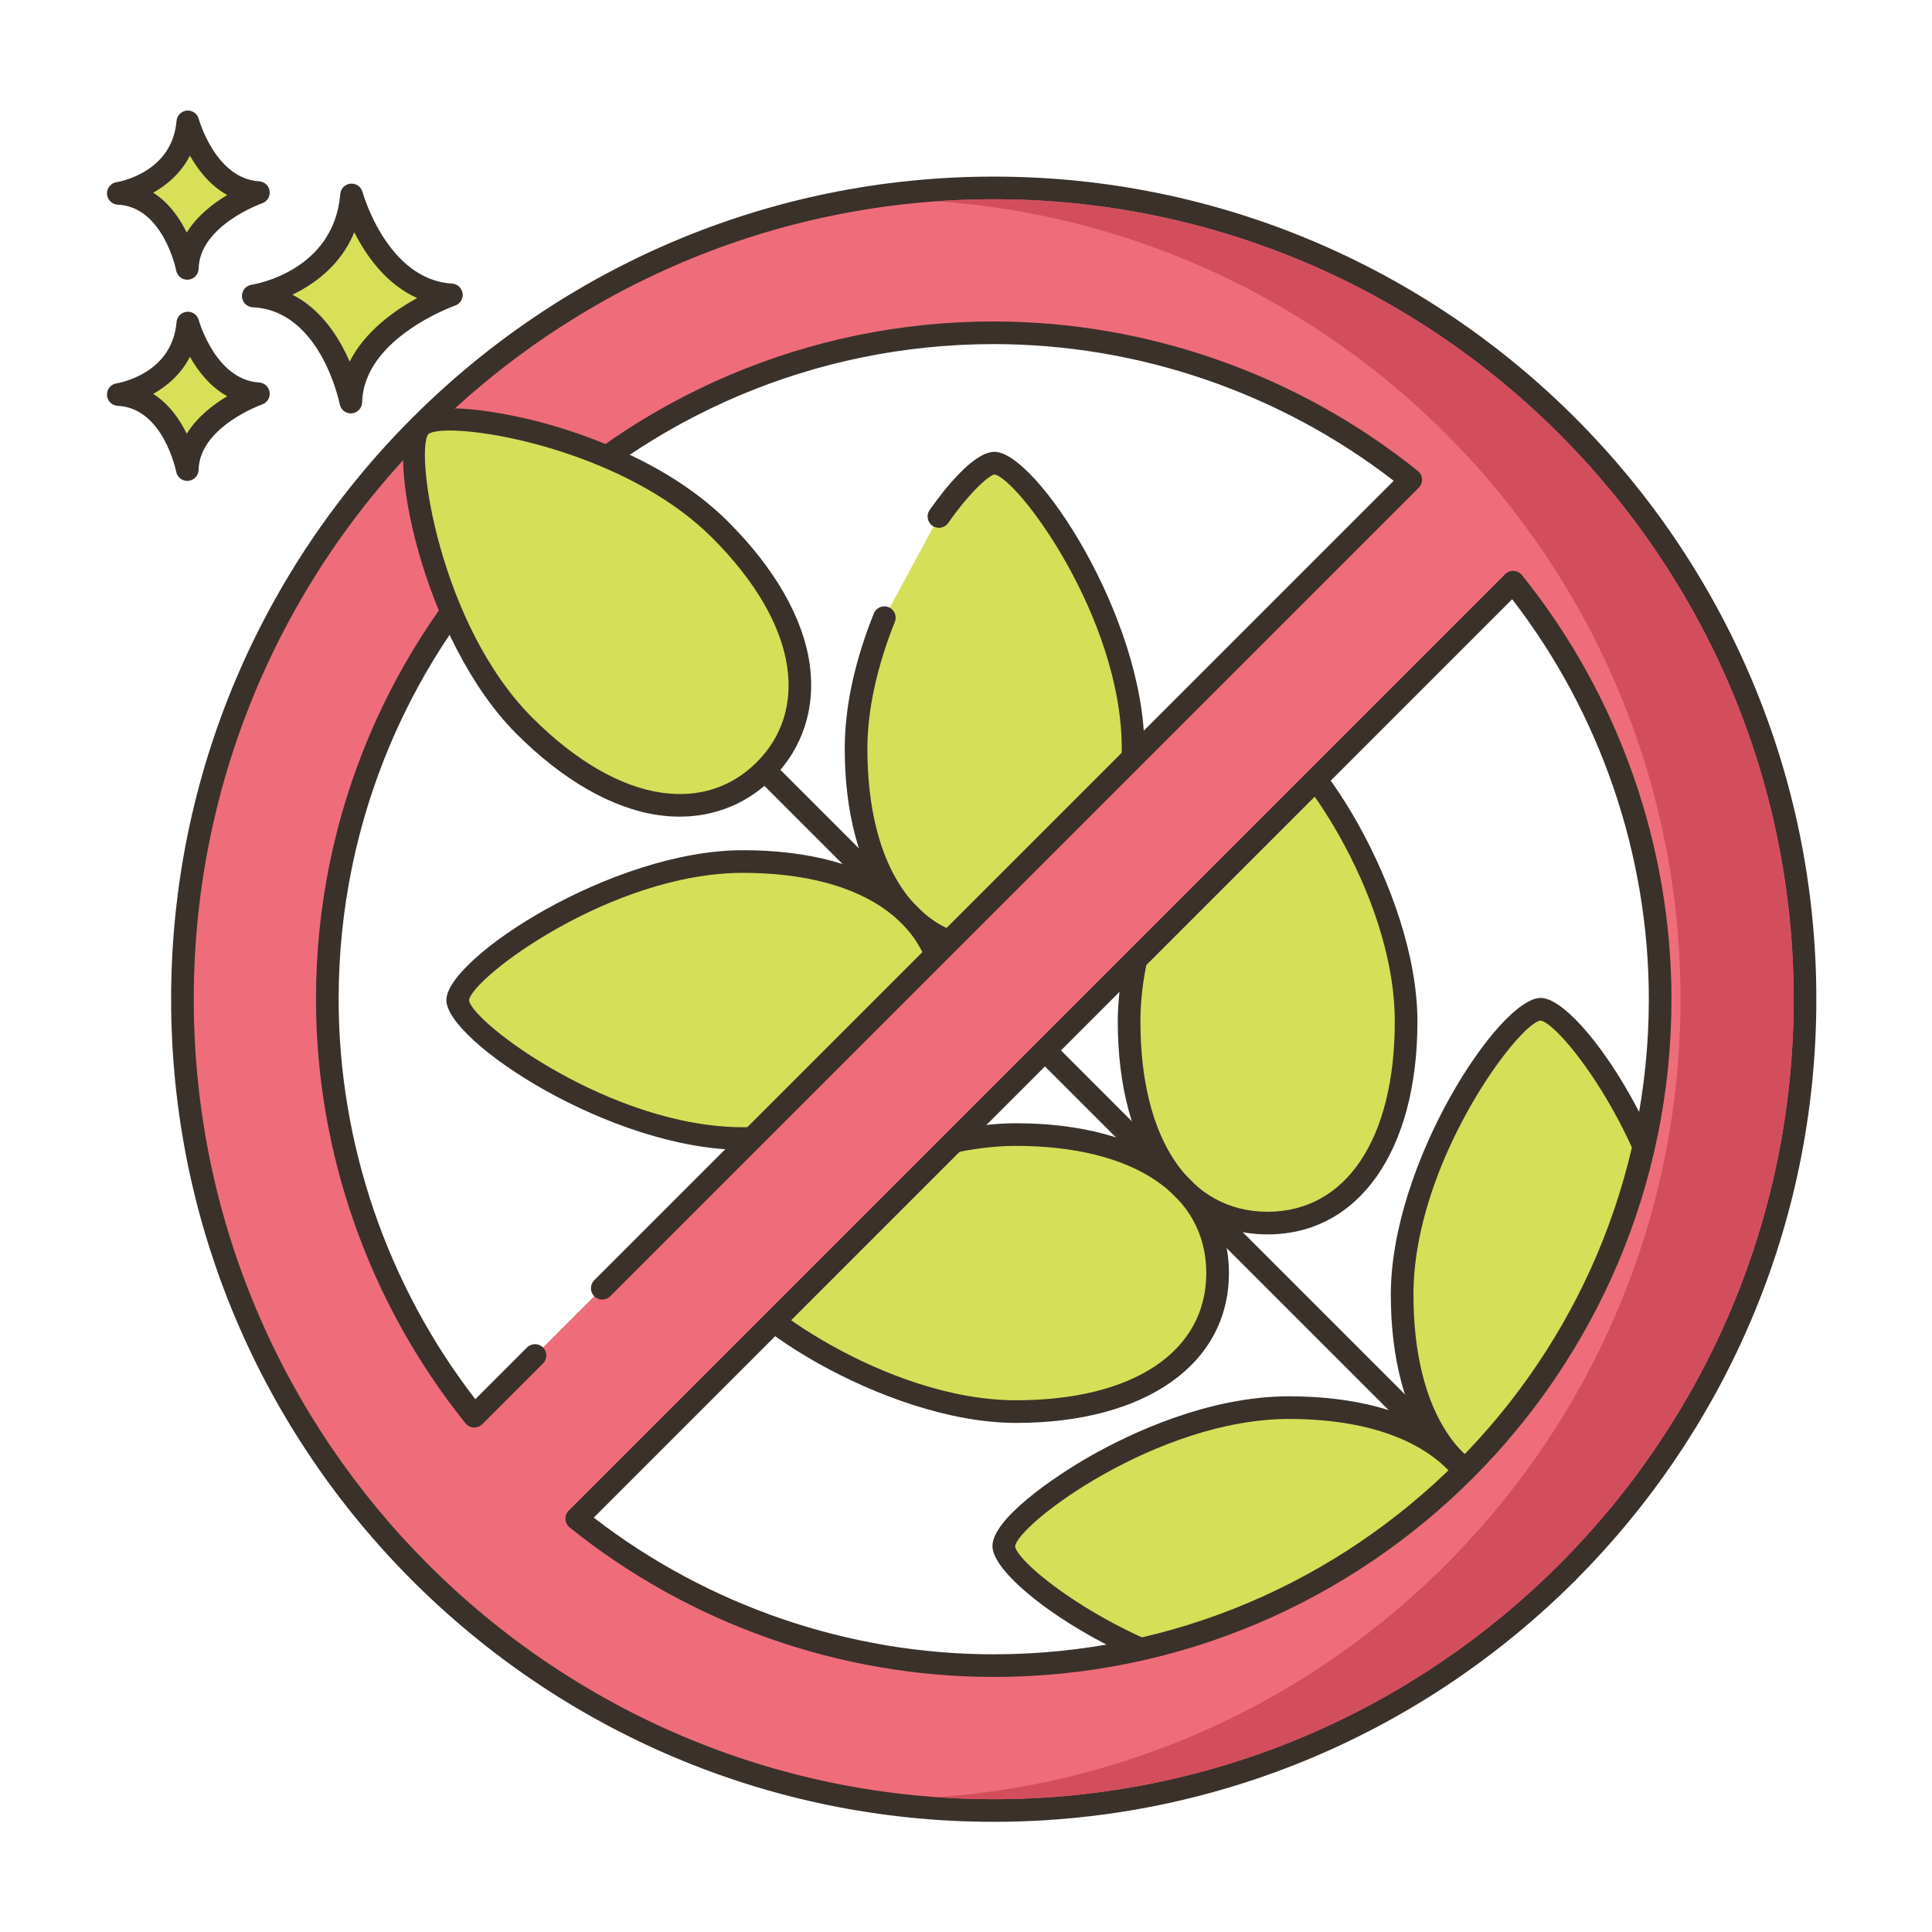 <?xml version="1.0" encoding="utf-8"?>
<!-- Generator: Adobe Illustrator 24.0.0, SVG Export Plug-In . SVG Version: 6.00 Build 0)  -->
<svg version="1.1" id="Layer_1" xmlns="http://www.w3.org/2000/svg" xmlns:xlink="http://www.w3.org/1999/xlink" x="0px" y="0px"
	 viewBox="0 0 256 256" enable-background="new 0 0 256 256" xml:space="preserve">
<g>
	<g>
		<g>
			<path fill="#D7E057" d="M46.586,25.827c-0.974,11.564-13.025,13.389-13.025,13.389c10.347,0.487,12.925,14.059,12.925,14.059
				c0.221-9.677,13.321-14.202,13.321-14.202C49.994,38.486,46.586,25.827,46.586,25.827z"/>
		</g>
	</g>
	<g>
		<g>
			<path fill="#3A312A" d="M59.897,37.576c-8.604-0.514-11.831-12.024-11.863-12.14c-0.19-0.702-0.852-1.165-1.583-1.102
				c-0.725,0.066-1.298,0.642-1.359,1.367c-0.86,10.215-11.313,11.963-11.754,12.032c-0.763,0.115-1.313,0.79-1.273,1.561
				c0.04,0.77,0.657,1.384,1.427,1.421c9.028,0.425,11.499,12.719,11.523,12.843c0.137,0.711,0.759,1.217,1.472,1.217
				c0.042,0,0.084-0.001,0.126-0.005c0.764-0.064,1.357-0.693,1.375-1.459c0.194-8.509,12.191-12.777,12.313-12.819
				c0.675-0.235,1.092-0.915,0.994-1.623C61.195,38.16,60.611,37.619,59.897,37.576z M46.331,47.922
				c-1.357-3.13-3.709-6.907-7.587-8.876c2.931-1.405,6.409-3.913,8.202-8.273c1.551,3.071,4.2,6.88,8.334,8.722
				C52.273,41.135,48.358,43.9,46.331,47.922z"/>
		</g>
	</g>
	<g>
		<g>
			<path fill="#D7E057" d="M24.887,42.807c-0.689,8.179-9.213,9.471-9.213,9.471c7.318,0.344,9.142,9.944,9.142,9.944
				c0.156-6.844,9.422-10.045,9.422-10.045C27.298,51.761,24.887,42.807,24.887,42.807z"/>
		</g>
	</g>
	<g>
		<g>
			<path fill="#3A312A" d="M34.328,50.679c-5.766-0.345-7.972-8.185-7.994-8.264c-0.19-0.702-0.85-1.169-1.582-1.102
				c-0.726,0.065-1.299,0.642-1.36,1.368c-0.579,6.871-7.647,8.066-7.942,8.113c-0.763,0.115-1.313,0.79-1.273,1.561
				c0.04,0.77,0.657,1.384,1.427,1.421c6.036,0.284,7.724,8.644,7.739,8.726c0.135,0.713,0.759,1.22,1.472,1.22
				c0.042,0,0.083-0.001,0.125-0.005c0.765-0.064,1.358-0.694,1.376-1.461c0.13-5.709,8.332-8.634,8.413-8.662
				c0.677-0.234,1.094-0.913,0.996-1.622C35.628,51.264,35.043,50.722,34.328,50.679z M24.744,57.474
				c-0.924-1.886-2.34-3.947-4.447-5.28c1.856-1.042,3.697-2.63,4.871-4.917c1.057,1.874,2.654,3.955,4.941,5.224
				C28.259,53.602,26.12,55.243,24.744,57.474z"/>
		</g>
	</g>
	<g>
		<g>
			<path fill="#D7E057" d="M24.887,16.15c-0.689,8.179-9.213,9.471-9.213,9.471c7.318,0.344,9.142,9.944,9.142,9.944
				c0.156-6.845,9.422-10.045,9.422-10.045C27.298,25.104,24.887,16.15,24.887,16.15z"/>
		</g>
	</g>
	<g>
		<g>
			<path fill="#3A312A" d="M34.329,24.022c-5.767-0.345-7.973-8.185-7.994-8.265c-0.19-0.702-0.85-1.17-1.582-1.102
				c-0.726,0.065-1.299,0.642-1.36,1.368c-0.579,6.871-7.647,8.067-7.942,8.114c-0.763,0.115-1.313,0.79-1.273,1.561
				c0.04,0.77,0.657,1.384,1.428,1.421c6.035,0.284,7.723,8.644,7.739,8.726c0.135,0.713,0.759,1.22,1.472,1.22
				c0.042,0,0.083-0.001,0.125-0.005c0.765-0.063,1.358-0.694,1.376-1.461c0.13-5.709,8.332-8.634,8.413-8.662
				c0.676-0.234,1.094-0.913,0.996-1.622C35.628,24.606,35.043,24.065,34.329,24.022z M24.744,30.817
				c-0.924-1.885-2.34-3.947-4.447-5.28c1.856-1.041,3.697-2.63,4.871-4.916c1.057,1.874,2.655,3.954,4.941,5.224
				C28.259,26.945,26.12,28.584,24.744,30.817z"/>
		</g>
	</g>
	<g>
		<g>
			<path fill="#D6DF58" d="M131.785,61.371c-1.437,0-4.314,2.731-7.372,7.066l-7.234,13.407c-2.206,5.503-3.746,11.539-3.746,17.345
				c0,17.815,8.217,26.695,18.353,26.695s18.353-8.88,18.353-26.695C150.137,81.374,135.678,61.371,131.785,61.371z"/>
		</g>
	</g>
	<g>
		<g>
			<path fill="#3A312A" d="M131.785,59.871c-2.754,0-6.569,4.825-8.598,7.701c-0.478,0.677-0.316,1.613,0.361,2.09
				c0.677,0.478,1.613,0.316,2.09-0.361c3.29-4.664,5.582-6.347,6.119-6.432c3.017,0.429,16.881,18.898,16.881,36.32
				c0,15.541-6.457,25.195-16.852,25.195s-16.853-9.654-16.853-25.195c0-5.044,1.258-10.849,3.639-16.787
				c0.309-0.769-0.065-1.642-0.834-1.95c-0.77-0.31-1.642,0.065-1.95,0.834c-2.558,6.379-3.854,12.403-3.854,17.903
				c0,17.128,7.793,28.195,19.853,28.195c12.06,0,19.852-11.067,19.852-28.195C151.637,81.72,137.244,59.871,131.785,59.871z"/>
		</g>
	</g>
	<g>
		<g>
			<path fill="#D6DF58" d="M98.464,114.157c-17.815,0-37.818,14.46-37.818,18.353c0,3.893,20.003,18.353,37.818,18.353
				c17.815,0,26.695-8.217,26.695-18.353C125.159,122.374,116.279,114.157,98.464,114.157z"/>
		</g>
	</g>
	<g>
		<g>
			<path fill="#3A312A" d="M119.39,118.331c-4.97-3.712-12.206-5.674-20.926-5.674c-17.47,0-39.318,14.394-39.318,19.852
				c0,5.459,21.849,19.853,39.318,19.853c17.128,0,28.195-7.792,28.195-19.852C126.659,126.868,124.078,121.832,119.39,118.331z
				 M98.464,149.363c-17.423,0-35.892-13.864-36.32-16.825c0.429-3.017,18.898-16.88,36.32-16.88c8.068,0,14.683,1.756,19.131,5.077
				c3.967,2.963,6.064,7.035,6.064,11.776C123.659,142.905,114.005,149.363,98.464,149.363z"/>
		</g>
	</g>
	<g>
		<g>
			<path fill="#D6DF58" d="M167.964,97.551c-3.893,0-18.353,20.003-18.353,37.818c0,17.815,8.217,26.695,18.353,26.695
				c10.136,0,18.353-8.88,18.353-26.695C186.317,117.554,171.857,97.551,167.964,97.551z"/>
		</g>
	</g>
	<g>
		<g>
			<path fill="#3A312A" d="M167.965,96.051c-5.459,0-19.854,21.849-19.854,39.318c0,17.128,7.793,28.195,19.854,28.195
				c12.06,0,19.852-11.067,19.852-28.195C187.817,117.899,173.424,96.051,167.965,96.051z M167.965,160.564
				c-10.396,0-16.854-9.654-16.854-25.195c0-17.423,13.864-35.892,16.825-36.32c3.017,0.429,16.881,18.898,16.881,36.32
				C184.817,150.91,178.36,160.564,167.965,160.564z"/>
		</g>
	</g>
	<g>
		<g>
			<path fill="#D6DF58" d="M134.644,150.337c-17.815,0-37.818,14.46-37.818,18.353c0,3.893,20.003,18.353,37.818,18.353
				c17.815,0,26.695-8.217,26.695-18.353C161.339,158.553,152.458,150.337,134.644,150.337z"/>
		</g>
	</g>
	<g>
		<g>
			<path fill="#3A312A" d="M134.643,148.837c-17.47,0-39.318,14.394-39.318,19.853s21.848,19.853,39.318,19.853
				c17.128,0,28.195-7.792,28.195-19.852C162.839,156.63,151.771,148.837,134.643,148.837z M134.643,185.542
				c-17.422,0-35.891-13.864-36.319-16.825c0.429-3.017,18.898-16.88,36.319-16.88c15.541,0,25.195,6.458,25.195,16.853
				C159.839,179.085,150.184,185.542,134.643,185.542z"/>
		</g>
	</g>
	<g>
		<g>
			<path fill="#D6DF58" d="M204.144,133.73c-3.893,0-18.353,20.003-18.353,37.818s8.217,26.695,18.353,26.695
				c10.136,0,18.353-8.88,18.353-26.695C222.497,153.734,208.037,133.73,204.144,133.73z"/>
		</g>
	</g>
	<g>
		<g>
			<path fill="#3A312A" d="M204.144,132.23c-5.459,0-19.854,21.849-19.854,39.318c0,17.128,7.793,28.195,19.854,28.195
				c12.059,0,19.852-11.067,19.852-28.195C223.997,154.079,209.603,132.23,204.144,132.23z M204.144,196.743
				c-10.396,0-16.854-9.654-16.854-25.195c0-17.423,13.864-35.892,16.825-36.32c3.017,0.429,16.881,18.898,16.881,36.32
				C220.997,187.089,214.54,196.743,204.144,196.743z"/>
		</g>
	</g>
	<g>
		<g>
			<path fill="#D6DF58" d="M170.823,186.516c-17.815,0-37.818,14.46-37.818,18.353c0,3.893,20.003,18.353,37.818,18.353
				c17.815,0,26.695-8.217,26.695-18.353C197.518,194.733,188.638,186.516,170.823,186.516z"/>
		</g>
	</g>
	<g>
		<g>
			<path fill="#3A312A" d="M191.749,190.69c-4.97-3.712-12.206-5.673-20.926-5.673c-10.778,0-21.123,4.957-26.33,7.912
				c-4.824,2.738-12.988,8.334-12.987,11.941c0,5.459,21.848,19.853,39.317,19.853c17.128,0,28.195-7.792,28.195-19.852
				C199.018,199.227,196.436,194.191,191.749,190.69z M170.823,221.722c-17.422,0-35.891-13.864-36.318-16.825
				c0.428-3.017,18.896-16.88,36.318-16.88c8.068,0,14.684,1.755,19.131,5.077c3.968,2.963,6.064,7.035,6.064,11.776
				C196.018,215.264,186.364,221.722,170.823,221.722z"/>
		</g>
	</g>
	<g>
		<g>
			<path fill="#3A312A" d="M208.716,207.32L102.393,100.997c-0.586-0.586-1.535-0.586-2.121,0c-0.586,0.585-0.586,1.536,0,2.121
				l106.323,106.323c0.293,0.293,0.677,0.44,1.061,0.44c0.384,0,0.768-0.146,1.061-0.44
				C209.301,208.856,209.301,207.906,208.716,207.32z"/>
		</g>
	</g>
	<g>
		<g>
			<path fill="#EF6D7A" d="M131.674,24.905c-59.28,0-107.5,48.22-107.5,107.5c0,59.27,48.22,107.5,107.5,107.5
				c59.28,0,107.5-48.23,107.5-107.5C239.174,73.125,190.955,24.905,131.674,24.905z M43.375,132.405c0-48.7,39.61-88.31,88.3-88.31
				c20.89,0,40.11,7.3,55.25,19.48l-124.08,124.08C50.674,172.515,43.375,153.295,43.375,132.405z M131.674,220.705
				c-20.89,0-40.11-7.3-55.25-19.48l124.08-124.08c12.17,15.14,19.47,34.36,19.47,55.26
				C219.974,181.095,180.364,220.705,131.674,220.705z"/>
		</g>
	</g>
	<g>
		<g>
			<path fill="#3A312A" d="M69.832,178.547l-6.851,6.851c-11.69-15.128-18.11-33.88-18.11-52.999
				c0-47.864,38.94-86.804,86.804-86.804c19.118,0,37.87,6.42,52.998,18.11L78.74,169.639c-0.586,0.585-0.586,1.536,0,2.121
				c0.586,0.586,1.535,0.586,2.121,0L187.987,64.634c0.302-0.301,0.46-0.716,0.437-1.142c-0.023-0.425-0.225-0.821-0.558-1.088
				c-15.879-12.773-35.835-19.808-56.192-19.808c-49.518,0-89.804,40.286-89.804,89.804c0,20.357,7.035,40.313,19.808,56.192
				c0.267,0.332,0.663,0.535,1.088,0.558c0.027,0.001,0.054,0.002,0.081,0.002c0.397,0,0.779-0.157,1.061-0.439l8.044-8.044
				c0.586-0.586,0.586-1.536,0-2.121C71.367,177.961,70.418,177.961,69.832,178.547z M201.671,76.207
				c-0.268-0.332-0.663-0.535-1.088-0.558c-0.44-0.026-0.841,0.137-1.142,0.438L75.362,200.166
				c-0.301,0.301-0.461,0.716-0.438,1.142c0.023,0.425,0.226,0.821,0.558,1.088c15.88,12.773,35.836,19.808,56.192,19.808
				c49.518,0,89.804-40.286,89.804-89.804C221.478,112.043,214.444,92.087,201.671,76.207z M131.674,219.203
				c-19.118,0-37.87-6.419-52.998-18.11L200.369,79.401c11.69,15.128,18.109,33.881,18.109,52.998
				C218.478,180.264,179.538,219.203,131.674,219.203z M131.674,23.4c-60.103,0-109,48.897-109,109c0,60.103,48.897,109,109,109
				c60.103,0,109-48.897,109-109C240.674,72.297,191.777,23.4,131.674,23.4z M131.674,238.4c-58.449,0-106-47.551-106-106
				c0-58.449,47.551-106,106-106c58.448,0,106,47.551,106,106C237.674,190.848,190.123,238.4,131.674,238.4z"/>
		</g>
	</g>
	<g>
		<g>
			<path fill="#D6DF58" d="M95.434,70.204C82.837,57.607,58.467,53.687,55.715,56.44c-2.753,2.753,1.167,27.122,13.764,39.719
				s24.687,13.066,31.854,5.899C108.5,94.89,108.031,82.801,95.434,70.204z"/>
		</g>
	</g>
	<g>
		<g>
			<path fill="#3A312A" d="M107.279,87.951c-0.89-6.139-4.619-12.643-10.785-18.808c-7.622-7.622-18.441-11.431-24.213-13.024
				c-5.346-1.475-15.077-3.293-17.627-0.74c-3.86,3.861,1.411,29.488,13.764,41.84c6.166,6.166,12.669,9.896,18.808,10.785
				c0.954,0.138,1.896,0.207,2.823,0.207c4.703,0,9.011-1.76,12.343-5.093C106.383,99.128,108.118,93.742,107.279,87.951z
				 M100.272,100.997c-3.352,3.352-7.713,4.751-12.615,4.038c-5.494-0.796-11.413-4.232-17.118-9.937
				C58.22,82.779,54.964,59.916,56.755,57.519c0.411-0.309,1.404-0.473,2.831-0.473c7.023,0,24.548,3.979,34.788,14.218
				c5.705,5.705,9.141,11.624,9.937,17.118C105.02,93.283,103.624,97.645,100.272,100.997z"/>
		</g>
	</g>
	<g>
		<g>
			<path fill="#D34E5C" d="M131.674,26.405c-2.54,0-5.07,0.09-7.57,0.26c54.99,3.82,98.57,49.79,98.57,105.74
				c0,55.92-43.54,101.88-98.5,105.73c2.48,0.18,4.98,0.27,7.5,0.27c58.45,0,106-47.56,106-106
				C237.674,73.955,190.124,26.405,131.674,26.405z"/>
		</g>
	</g>
</g>
</svg>
